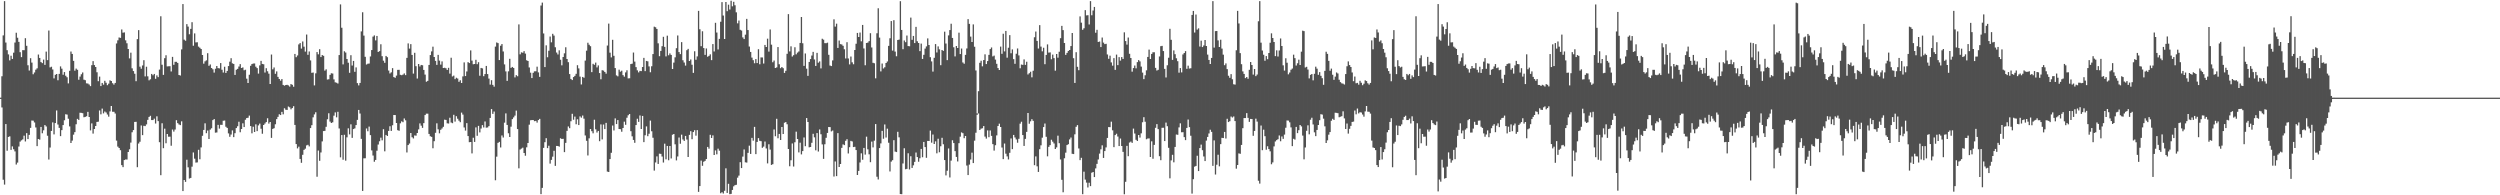 <svg xmlns="http://www.w3.org/2000/svg" width="1920" height="150"><path fill="#4f4f4f" d="M0 74.99h1v1H0zM1 58.577h1v23.932H1zM2 27.185h1v110.861H2zM3 0.864h1v140.927H3zM4 32.67h1v62.63H4zM5 38.545h1v77.239H5zM6 41.765h1v63.408H6zM7 46.392h1v58.305H7zM8 42.815h1v72.301H8zM9 45.25h1v67.182H9zM10 40.45h1v74.203H10zM11 32.684h1v83.605H11zM12 25.139h1v101.239H12zM13 28.96h1v95.938H13zM14 32.148h1v80.391H14zM15 40.111h1v68.643H15zM16 43.882h1v63.9H16zM17 38.503h1v68.561H17zM18 38.574h1v65.601H18zM19 29.319h1v79.324H19zM20 35.175h1v67.075H20zM21 50.126h1v56.688H21zM22 54.172h1v49.384H22zM23 44.676h1v53.513H23zM24 48.073h1v44.51H24zM25 57.03h1v35.64H25zM26 55.632h1v38.398H26zM27 53.506h1v44.368H27zM28 52.47h1v59.77H28zM29 41.859h1v64.914H29zM30 44.509h1v62.752H30zM31 47.673h1v49.824H31zM32 48.491h1v53.843H32zM33 45.763h1v54.309H33zM34 49.829h1v46.227H34zM35 39.619h1v57.492H35zM36 46.197h1v58.028H36zM37 23.435h1v99.077H37zM38 51.75h1v61.558H38zM39 51.263h1v49.286H39zM40 53.339h1v40.671H40zM41 60.225h1v42.986H41zM42 57.441h1v37.061H42zM43 56.85h1v27.989H43zM44 61.641h1v34.024H44zM45 56.718h1v41.476H45zM46 51.007h1v53.531H46zM47 52.752h1v47.179H47zM48 57.415h1v38.629H48zM49 55.364h1v37.012H49zM50 58.174h1v29.564H50zM51 59.328h1v28.708H51zM52 64.043h1v27.134H52zM53 54.373h1v42.691H53zM54 39.574h1v70.241H54zM55 41.407h1v66.551H55zM56 46.727h1v56.72H56zM57 54.262h1v47.207H57zM58 52.676h1v42.747H58zM59 53.606h1v37.677H59zM60 61.231h1v30.882H60zM61 58.831h1v27.762H61zM62 57.057h1v29.65H62zM63 55.636h1v31.315H63zM64 61.207h1v28.872H64zM65 61.612h1v28.118H65zM66 63.977h1v25.315H66zM67 64.132h1v21.759H67zM68 64.928h1v24.917H68zM69 66.165h1v33.988H69zM70 50.055h1v44.715H70zM71 46.958h1v55.629H71zM72 49.986h1v49.085H72zM73 51.453h1v45.31H73zM74 55.479h1v38.166H74zM75 62.36h1v31.079H75zM76 58.807h1v26.043H76zM77 66.088h1v21.729H77zM78 63.701h1v19.689H78zM79 65.027h1v22.053H79zM80 62.072h1v23.585H80zM81 63.563h1v22.876H81zM82 65.44h1v22.527H82zM83 64.272h1v25.335H83zM84 61.682h1v23.862H84zM85 62.228h1v19.195H85zM86 63.912h1v21.875H86zM87 64.957h1v20.895H87zM88 63.668h1v23.549H88zM89 33.373h1v74.624H89zM90 30.977h1v81.588H90zM91 28.79h1v84.867H91zM92 29.076h1v86.275H92zM93 22.62h1v104.188H93zM94 25.067h1v103.273H94zM95 24.902h1v98.051H95zM96 31h1v91.473H96zM97 33.223h1v89.276H97zM98 37.622h1v79.134H98zM99 44.854h1v69.795H99zM100 40.452h1v69.063H100zM101 52.458h1v49.142H101zM102 54.563h1v45.303H102zM103 56.621h1v37.002H103zM104 62.351h1v31.172H104zM105 30.055h1v98.372H105zM106 23.123h1v87.104H106zM107 51.226h1v57.648H107zM108 52.769h1v43.597H108zM109 50.302h1v53.461H109zM110 46.224h1v50.384H110zM111 58.688h1v38.176H111zM112 51.241h1v44.278H112zM113 58.647h1v33.388H113zM114 61.704h1v28.106H114zM115 60.889h1v28.024H115zM116 56.771h1v35.446H116zM117 57.784h1v34.443H117zM118 56.764h1v34.37H118zM119 60.532h1v34.32H119zM120 57.903h1v31.426H120zM121 59.253h1v33.763H121zM122 53.463h1v55.767H122zM123 12.516h1v122.045H123zM124 49.738h1v44.924H124zM125 57.474h1v56.346H125zM126 44.689h1v54.112H126zM127 42.448h1v67.602H127zM128 51.01h1v51.906H128zM129 50.915h1v54.094H129zM130 50.816h1v54.126H130zM131 54.908h1v57.029H131zM132 43.653h1v55.849H132zM133 49.755h1v51.334H133zM134 47.465h1v52.008H134zM135 47.484h1v44.842H135zM136 48.338h1v46.211H136zM137 57.581h1v38.004H137zM138 58.028h1v38.084H138zM139 37.944h1v55.262H139zM140 3.12h1v143.63H140zM141 30.468h1v107.793H141zM142 31.27h1v108.408H142zM143 18.55h1v104.101H143zM144 20.442h1v108.053H144zM145 26.327h1v110.769H145zM146 22.182h1v114.457H146zM147 17.067h1v110.923H147zM148 35.139h1v81.954H148zM149 25.626h1v96.223H149zM150 32.539h1v92.335H150zM151 32.446h1v92.274H151zM152 35.797h1v79.24H152zM153 36.665h1v85.634H153zM154 37.62h1v75.561H154zM155 42.226h1v62.077H155zM156 48.889h1v50.878H156zM157 47.078h1v47.653H157zM158 46.339h1v55.98H158zM159 40.876h1v59.374H159zM160 50.557h1v56.208H160zM161 49.517h1v50.004H161zM162 52.214h1v46.272H162zM163 53.177h1v39.108H163zM164 55.76h1v35.658H164zM165 52.804h1v49.095H165zM166 50.666h1v51.065H166zM167 52.312h1v43.585H167zM168 52.549h1v46.196H168zM169 48.438h1v47.412H169zM170 53.563h1v42.357H170zM171 55.688h1v37.015H171zM172 51.235h1v41.32H172zM173 56.018h1v41.32H173zM174 54.496h1v43.762H174zM175 50.719h1v51.743H175zM176 47.348h1v57.717H176zM177 44.712h1v58.636H177zM178 48.633h1v51.529H178zM179 49.081h1v56.253H179zM180 57.538h1v44.76H180zM181 53.552h1v44.814H181zM182 52.915h1v44.042H182zM183 51.079h1v42.429H183zM184 49.268h1v52.326H184zM185 52.243h1v46.847H185zM186 51.77h1v42.928H186zM187 53.959h1v43.636H187zM188 53.548h1v38.432H188zM189 60.413h1v30.239H189zM190 63.723h1v26.688H190zM191 57.416h1v31.374H191zM192 50.538h1v46.269H192zM193 49.184h1v53.23H193zM194 48.778h1v48.568H194zM195 48.719h1v52.658H195zM196 51.195h1v44.28H196zM197 52.328h1v48.4H197zM198 56.518h1v39.784H198zM199 50.204h1v44.717H199zM200 46.735h1v52.116H200zM201 49.113h1v53.587H201zM202 49.336h1v46.665H202zM203 55.69h1v39.177H203zM204 52.391h1v41.38H204zM205 54.726h1v36.127H205zM206 56.576h1v38.361H206zM207 64.511h1v29.163H207zM208 41.901h1v63.964H208zM209 53.228h1v45.79H209zM210 51.799h1v46.652H210zM211 56.678h1v38.74H211zM212 54.835h1v36.64H212zM213 59.041h1v30.705H213zM214 60.697h1v27.085H214zM215 61.954h1v26.403H215zM216 60.702h1v25.215H216zM217 65.238h1v22.585H217zM218 65.817h1v17.321H218zM219 65.283h1v19.01H219zM220 65.144h1v19.273H220zM221 65.593h1v16.227H221zM222 66.491h1v15.934H222zM223 64.588h1v19.382H223zM224 65.147h1v17.856H224zM225 66.613h1v14.958H225zM226 41.431h1v54.533H226zM227 43.907h1v66.738H227zM228 42.607h1v71.341H228zM229 34.075h1v78.574H229zM230 33.094h1v88.991H230zM231 37.351h1v87.665H231zM232 31.846h1v87.058H232zM233 35.85h1v79.237H233zM234 39.654h1v74.519H234zM235 26.538h1v85.109H235zM236 42.099h1v69.118H236zM237 39.523h1v72.914H237zM238 46.376h1v51.991H238zM239 55.909h1v40.225H239zM240 55.723h1v34.39H240zM241 65.585h1v22.274H241zM242 56.314h1v29.908H242zM243 39.969h1v95.768H243zM244 41.719h1v73.867H244zM245 37.803h1v85.712H245zM246 43.821h1v73.286H246zM247 42.267h1v66.318H247zM248 42.873h1v57.808H248zM249 54.233h1v46.279H249zM250 53.226h1v44.137H250zM251 61.069h1v30.508H251zM252 60.872h1v26.117H252zM253 57.514h1v35.878H253zM254 56.276h1v38.203H254zM255 56.447h1v37.479H255zM256 60.979h1v27.843H256zM257 63.217h1v23.092H257zM258 63.522h1v26.61H258zM259 64.169h1v21.691H259zM260 42.31h1v56.36H260zM261 3.4h1v117.421H261zM262 21.305h1v82.425H262zM263 49.479h1v73.192H263zM264 39.392h1v64.109H264zM265 40.371h1v83.043H265zM266 45.307h1v60.187H266zM267 48.17h1v50.411H267zM268 55.918h1v47.317H268zM269 42.394h1v53.119H269zM270 50.318h1v55.578H270zM271 46.79h1v52.331H271zM272 55.163h1v43.436H272zM273 51.767h1v44.288H273zM274 63.828h1v28.211H274zM275 65.581h1v18.825H275zM276 63.673h1v23.506H276zM277 24.129h1v82.511H277zM278 9.399h1v137.216H278zM279 27.333h1v94.266H279zM280 43.606h1v77.934H280zM281 49.537h1v49.149H281zM282 48.969h1v51.832H282zM283 48.801h1v48.443H283zM284 43.359h1v60.402H284zM285 38.453h1v77.059H285zM286 28.118h1v91.336H286zM287 27.178h1v97.05H287zM288 31.045h1v91.779H288zM289 27.604h1v88.156H289zM290 39.871h1v71.127H290zM291 39.265h1v69.212H291zM292 34.004h1v71.747H292zM293 43.14h1v64.629H293zM294 46.594h1v52.642H294zM295 48.207h1v68.035H295zM296 42.976h1v60.646H296zM297 43.937h1v60.495H297zM298 54.166h1v46.369H298zM299 56.446h1v40.507H299zM300 55.544h1v45.031H300zM301 52.32h1v43.898H301zM302 59.192h1v29.149H302zM303 59.736h1v28.64H303zM304 58.086h1v36.397H304zM305 53.644h1v46.329H305zM306 53.62h1v46.855H306zM307 57.448h1v37.281H307zM308 57.744h1v35.433H308zM309 57.316h1v36.521H309zM310 56.388h1v34.57H310zM311 57.679h1v34.741H311zM312 44.437h1v72.663H312zM313 33.316h1v78.114H313zM314 37.331h1v72.901H314zM315 33.918h1v68.23H315zM316 42.203h1v63.215H316zM317 56.547h1v49.797H317zM318 40.532h1v63.524H318zM319 50.851h1v53.34H319zM320 60.318h1v41.827H320zM321 49.171h1v50.211H321zM322 51.045h1v43.712H322zM323 49.846h1v46.686H323zM324 50.141h1v48.085H324zM325 53.691h1v40.859H325zM326 57.28h1v31.105H326zM327 62.78h1v24.495H327zM328 62.092h1v25.193H328zM329 49.846h1v52.996H329zM330 42.283h1v62.348H330zM331 39.476h1v65.625H331zM332 35.824h1v78.059H332zM333 43.776h1v64.659H333zM334 46.727h1v55.245H334zM335 49.828h1v44.872H335zM336 42.155h1v57.194H336zM337 46.553h1v55.823H337zM338 49.608h1v50.082H338zM339 47.177h1v51.494H339zM340 52.247h1v45.156H340zM341 52.028h1v39.89H341zM342 52.449h1v39.637H342zM343 53.708h1v40.998H343zM344 52.062h1v42.837H344zM345 56.523h1v33.877H345zM346 44.357h1v49.759H346zM347 58.742h1v35.87H347zM348 58.045h1v30.122H348zM349 60.752h1v32.614H349zM350 59.678h1v29.557H350zM351 60.305h1v30.889H351zM352 62.845h1v29.835H352zM353 61.655h1v32.201H353zM354 63.731h1v22.722H354zM355 58.676h1v29.342H355zM356 47.923h1v49.963H356zM357 58.423h1v41.891H357zM358 54.894h1v39.665H358zM359 47.739h1v56.738H359zM360 48.453h1v60.748H360zM361 38.686h1v70.352H361zM362 46.523h1v71.273H362zM363 49.334h1v56.459H363zM364 49.135h1v59.856H364zM365 45.923h1v51.921H365zM366 49.31h1v54.962H366zM367 47.754h1v48.928H367zM368 58.182h1v43.517H368zM369 52.172h1v46.56H369zM370 52.517h1v43.579H370zM371 58.539h1v39.341H371zM372 56.907h1v36.357H372zM373 50.657h1v47.411H373zM374 56.896h1v41.016H374zM375 60.345h1v36.514H375zM376 64.973h1v25.597H376zM377 61.585h1v22.202H377zM378 65.166h1v22.278H378zM379 66.552h1v19.106H379zM380 35.811h1v102.609H380zM381 32.627h1v87.668H381zM382 33.111h1v76.601H382zM383 46.15h1v62.82H383zM384 35.112h1v78.143H384zM385 33.854h1v70.175H385zM386 39.55h1v66.082H386zM387 49.455h1v44.769H387zM388 54.842h1v32.262H388zM389 62.102h1v33.862H389zM390 54.801h1v47.528H390zM391 45.158h1v60.056H391zM392 52.12h1v45.162H392zM393 51.38h1v40.129H393zM394 52.167h1v37.979H394zM395 59.432h1v29.326H395zM396 57.705h1v27.243H396zM397 58.547h1v40.57H397zM398 18.745h1v110.544H398zM399 41.713h1v73.11H399zM400 40.206h1v73.905H400zM401 40.477h1v72.923H401zM402 39.245h1v78.248H402zM403 41.163h1v78.439H403zM404 46.305h1v66.87H404zM405 46.872h1v62.936H405zM406 51.805h1v43.922H406zM407 55.801h1v36.578H407zM408 59.97h1v32.221H408zM409 55.886h1v36.286H409zM410 54.802h1v38.256H410zM411 54.735h1v38.098H411zM412 51.197h1v42.948H412zM413 55.605h1v36.611H413zM414 59.048h1v32.255H414zM415 4.274h1v144.803H415zM416 2.014h1v142.257H416zM417 25.704h1v87.834H417zM418 51.507h1v57.722H418zM419 34.797h1v71.352H419zM420 43.964h1v69.783H420zM421 38.964h1v72.956H421zM422 28.067h1v97.585H422zM423 32.524h1v90.266H423zM424 25.971h1v94.372H424zM425 27.336h1v88.471H425zM426 36.287h1v91.119H426zM427 40.37h1v71.719H427zM428 41.823h1v70.306H428zM429 38.679h1v73.946H429zM430 45.867h1v60.339H430zM431 50.196h1v56.536H431zM432 43.8h1v62.82H432zM433 40.954h1v75.866H433zM434 36.31h1v73.419H434zM435 45.295h1v55.196H435zM436 47.771h1v49.334H436zM437 56.862h1v41.587H437zM438 60.644h1v32.496H438zM439 61.515h1v25.864H439zM440 59.201h1v32.734H440zM441 58.256h1v31.281H441zM442 56.69h1v38.754H442zM443 50.084h1v41.535H443zM444 52.535h1v43.501H444zM445 58.84h1v30.554H445zM446 64.857h1v25.525H446zM447 59.1h1v29.634H447zM448 59.676h1v31.457H448zM449 46.535h1v57.478H449zM450 38.922h1v69.213H450zM451 32.837h1v86.583H451zM452 34.373h1v71.867H452zM453 35.499h1v63.565H453zM454 55.391h1v45.378H454zM455 49.01h1v53.399H455zM456 49.746h1v42.212H456zM457 48.082h1v51.269H457zM458 51.76h1v50.049H458zM459 50.229h1v50.342H459zM460 56.117h1v52.325H460zM461 60.868h1v34.669H461zM462 53.938h1v53.126H462zM463 54.214h1v41.451H463zM464 55.255h1v43.873H464zM465 56.601h1v37.762H465zM466 34.955h1v96.837H466zM467 18.126h1v113.971H467zM468 40.45h1v81.69H468zM469 44.061h1v73.278H469zM470 30.562h1v65.872H470zM471 42.846h1v57.34H471zM472 52.273h1v38.662H472zM473 57.922h1v37.379H473zM474 58.626h1v33.573H474zM475 53.487h1v45.591H475zM476 55.027h1v44.218H476zM477 54.263h1v46.915H477zM478 57.71h1v40.602H478zM479 58.891h1v34.552H479zM480 55.596h1v40.27H480zM481 53.988h1v36.425H481zM482 60.209h1v28.301H482zM483 60.111h1v27.442H483zM484 49.19h1v51.548H484zM485 48.9h1v55.814H485zM486 40.372h1v67.074H486zM487 47.307h1v62.362H487zM488 51.564h1v44.501H488zM489 53.992h1v37.174H489zM490 55.581h1v38H490zM491 54.432h1v34.227H491zM492 54.606h1v44.475H492zM493 51.476h1v37.573H493zM494 44.435h1v64.735H494zM495 54.632h1v49.247H495zM496 46.807h1v50.261H496zM497 47.103h1v57.497H497zM498 50.99h1v51.726H498zM499 55.482h1v37.157H499zM500 50.874h1v49.915H500zM501 41.523h1v64.245H501zM502 20.506h1v110.531H502zM503 20.96h1v103.818H503zM504 22.235h1v97.889H504zM505 33.289h1v92.588H505zM506 43.144h1v74.859H506zM507 39.133h1v79.015H507zM508 35.479h1v84.713H508zM509 28.269h1v96.578H509zM510 35.974h1v74.366H510zM511 43.329h1v79.041H511zM512 27.404h1v84.697H512zM513 42.468h1v80.628H513zM514 41.026h1v71.086H514zM515 42.186h1v79.53H515zM516 52.985h1v50.502H516zM517 48.053h1v54.836H517zM518 44.055h1v66.771H518zM519 37.008h1v86.164H519zM520 27.258h1v92.904H520zM521 39.998h1v65.609H521zM522 41.598h1v68.795H522zM523 32.374h1v71.039H523zM524 46.278h1v60.824H524zM525 48.002h1v60.247H525zM526 50.377h1v54.022H526zM527 38.549h1v68.631H527zM528 37.537h1v83.056H528zM529 46.862h1v56.723H529zM530 45.682h1v55.083H530zM531 49.737h1v57.158H531zM532 55.961h1v45.481H532zM533 39.36h1v60.644H533zM534 45.874h1v58.335H534zM535 43.293h1v56.665H535zM536 8.357h1v138.994H536zM537 22.48h1v120.404H537zM538 35.456h1v87.874H538zM539 24.032h1v103.3H539zM540 36.893h1v87.309H540zM541 42.124h1v81.432H541zM542 37.228h1v84.91H542zM543 43.588h1v69.246H543zM544 42.893h1v71.277H544zM545 41.731h1v61.788H545zM546 46.199h1v59.801H546zM547 33.844h1v70.119H547zM548 39.517h1v79.543H548zM549 17.495h1v97.989H549zM550 25.005h1v93.52H550zM551 37.998h1v76.155H551zM552 29.858h1v85.837H552zM553 16.698h1v131.724H553zM554 1.616h1v145.985H554zM555 11.929h1v136.687H555zM556 29.93h1v116.601H556zM557 1.528h1v127.743H557zM558 8.612h1v139.565H558zM559 3.577h1v137.586H559zM560 7.331h1v141.817H560zM561 0.543h1v148.354H561zM562 4.855h1v140.993H562zM563 1.393h1v141.692H563zM564 4.059h1v138.128H564zM565 9.457h1v132.451H565zM566 17.922h1v118.517H566zM567 15.772h1v119.089H567zM568 22.897h1v101.654H568zM569 23.472h1v105.594H569zM570 28.734h1v91.513H570zM571 30.001h1v84.798H571zM572 26.608h1v98.044H572zM573 14.501h1v110.38H573zM574 23.08h1v94.317H574zM575 35.714h1v76.183H575zM576 39.875h1v78.359H576zM577 44.221h1v61.642H577zM578 46.232h1v61.788H578zM579 48.576h1v48.837H579zM580 45.374h1v73.021H580zM581 48.423h1v60.582H581zM582 37.777h1v68.286H582zM583 49.35h1v58.763H583zM584 44.073h1v64.38H584zM585 44.14h1v69.386H585zM586 48.779h1v63.832H586zM587 34.506h1v74.193H587zM588 36.081h1v77.956H588zM589 29.687h1v95.812H589zM590 39.61h1v71.163H590zM591 22.638h1v92.233H591zM592 34.302h1v92.377H592zM593 47.813h1v78.288H593zM594 46.465h1v52.963H594zM595 52.229h1v52.443H595zM596 51.786h1v39.444H596zM597 36.133h1v70.049H597zM598 49.375h1v53.466H598zM599 52.363h1v55.149H599zM600 51.455h1v46.067H600zM601 52.387h1v50.551H601zM602 55.998h1v38.248H602zM603 54.393h1v39.341H603zM604 41.306h1v54.153H604zM605 10.835h1v103.61H605zM606 39.46h1v88.237H606zM607 35.56h1v87.52H607zM608 43.418h1v66.738H608zM609 42.376h1v85.528H609zM610 36.31h1v72.969H610zM611 41.743h1v59.399H611zM612 40.379h1v66.374H612zM613 39.54h1v77.507H613zM614 32.995h1v76.561H614zM615 13.058h1v105.509H615zM616 33.25h1v82.79H616zM617 50.595h1v54.994H617zM618 41.082h1v71.184H618zM619 52.716h1v37.948H619zM620 58.242h1v35.451H620zM621 47.561h1v65.571H621zM622 45.349h1v67.566H622zM623 42.667h1v67.012H623zM624 39.83h1v62.912H624zM625 45.677h1v59.785H625zM626 50.657h1v64.776H626zM627 40.581h1v61.603H627zM628 48.122h1v68.237H628zM629 47.136h1v52.304H629zM630 52.527h1v50.594H630zM631 29.757h1v81.155H631zM632 30.47h1v91.55H632zM633 33.105h1v77.692H633zM634 33.179h1v72.664H634zM635 32.779h1v69.321H635zM636 42.094h1v55.438H636zM637 50.356h1v47.301H637zM638 50.72h1v50.177H638zM639 46.4h1v53.868H639zM640 14.834h1v120.747H640zM641 20.449h1v103.559H641zM642 18.192h1v117.068H642zM643 36.796h1v65.463H643zM644 31.127h1v97.119H644zM645 33.889h1v92.081H645zM646 34.128h1v79.443H646zM647 35.163h1v75.712H647zM648 37.836h1v73.628H648zM649 44.916h1v63.194H649zM650 32.392h1v74.526H650zM651 44.917h1v72.934H651zM652 49.448h1v63.613H652zM653 43.416h1v64.751H653zM654 47.847h1v60.792H654zM655 49.366h1v63.597H655zM656 38.389h1v74.333H656zM657 33.589h1v81.656H657zM658 25.306h1v109.106H658zM659 28.41h1v102.849H659zM660 24.981h1v99.778H660zM661 31.75h1v86.017H661zM662 19.125h1v103.561H662zM663 37.22h1v76.404H663zM664 50.122h1v68.63H664zM665 33.044h1v71.898H665zM666 32.697h1v82.014H666zM667 31.611h1v86.901H667zM668 25.518h1v99.037H668zM669 36.47h1v72.287H669zM670 48.249h1v64.945H670zM671 48.586h1v59.425H671zM672 60.147h1v35.156H672zM673 25.549h1v110.208H673zM674 6.355h1v131.474H674zM675 28.876h1v84.861H675zM676 54.81h1v55.307H676zM677 48.819h1v51.693H677zM678 52.56h1v53.973H678zM679 51.671h1v43.901H679zM680 48.383h1v57.255H680zM681 47.191h1v51.61H681zM682 35.23h1v74.381H682zM683 29.409h1v102.273H683zM684 16.162h1v107.957H684zM685 38.846h1v84.203H685zM686 15.513h1v92.14H686zM687 39.611h1v76.83H687zM688 43.205h1v73.573H688zM689 30.697h1v70.519H689zM690 30.406h1v75.044H690zM691 0.93h1v148.09H691zM692 23.013h1v126.131H692zM693 37.796h1v87.746H693zM694 31.057h1v82.816H694zM695 32.417h1v97.584H695zM696 27.292h1v102.375H696zM697 35.377h1v82.318H697zM698 35.529h1v94.595H698zM699 13.524h1v106.485H699zM700 30.544h1v98.434H700zM701 27.59h1v99.389H701zM702 33.082h1v91.233H702zM703 20.65h1v96.494H703zM704 31.685h1v88.952H704zM705 33.003h1v91.215H705zM706 39.25h1v82.316H706zM707 33.477h1v80.909H707zM708 45.245h1v75.54H708zM709 42.108h1v66.894H709zM710 37.308h1v75.645H710zM711 35.653h1v85.559H711zM712 29.503h1v78.733H712zM713 34.548h1v73.715H713zM714 43.91h1v56.366H714zM715 47.167h1v62.399H715zM716 55h1v48.325H716zM717 44.404h1v66.173H717zM718 33.82h1v74.711H718zM719 40.316h1v77.434H719zM720 35.609h1v70.915H720zM721 37.911h1v79.045H721zM722 50.057h1v62.284H722zM723 38.425h1v67.423H723zM724 39.077h1v71.707H724zM725 24.325h1v98.607H725zM726 33.415h1v101.296H726zM727 46.2h1v84.93H727zM728 27.204h1v86.811H728zM729 23.073h1v113.234H729zM730 18.212h1v105.131H730zM731 29.153h1v78.57H731zM732 36.281h1v73.598H732zM733 43.326h1v72.761H733zM734 35.315h1v85.191H734zM735 36.887h1v87.094H735zM736 25.069h1v84.925H736zM737 41.501h1v63.467H737zM738 37.258h1v64.421H738zM739 47.958h1v54.328H739zM740 48.97h1v57.179H740zM741 42.145h1v62.283H741zM742 37.208h1v89.921H742zM743 14.693h1v119.764H743zM744 18.344h1v108.058H744zM745 28.094h1v94.448H745zM746 32.24h1v85.02H746zM747 18.733h1v106.484H747zM748 35.902h1v72.14H748zM749 54.112h1v47.831H749zM750 87.112h1v1H750zM751 70.038h1v17.128H751zM752 48.244h1v51.608H752zM753 46.62h1v52.191H753zM754 50.94h1v47.56H754zM755 46.113h1v50.716H755zM756 41.705h1v63.223H756zM757 49.22h1v57.223H757zM758 46.901h1v53.265H758zM759 42.141h1v63.251H759zM760 37.683h1v62.508H760zM761 36.448h1v67.894H761zM762 43.322h1v67.374H762zM763 42.719h1v72.951H763zM764 45.763h1v65.776H764zM765 49.013h1v54.984H765zM766 52.278h1v44.513H766zM767 53.754h1v41.221H767zM768 35.768h1v61.782H768zM769 41.308h1v71.997H769zM770 25.888h1v96.346H770zM771 39.477h1v70.772H771zM772 23.753h1v94.26H772zM773 44.273h1v75.855H773zM774 36.649h1v85.841H774zM775 26.996h1v90.348H775zM776 40.919h1v65.427H776zM777 37.961h1v76.575H777zM778 45.422h1v58.195H778zM779 48.975h1v56.584H779zM780 41.243h1v65.878H780zM781 37.227h1v72.385H781zM782 42.534h1v64.062H782zM783 52.437h1v42.564H783zM784 49.549h1v43.928H784zM785 49.839h1v53.915H785zM786 45.64h1v66.415H786zM787 49.795h1v56.84H787zM788 47.387h1v53.864H788zM789 57.164h1v29.603H789zM790 56.209h1v38.835H790zM791 55.09h1v38.117H791zM792 59.388h1v32.137H792zM793 54.315h1v38.502H793zM794 28.622h1v98.252H794zM795 24.242h1v95.875H795zM796 31.436h1v96.297H796zM797 37.268h1v94.76H797zM798 19.296h1v95.281H798zM799 35.789h1v75.803H799zM800 39.432h1v66.272H800zM801 36.643h1v60.959H801zM802 49.289h1v45.594H802zM803 42.167h1v62.877H803zM804 34.103h1v85.97H804zM805 40.385h1v72.411H805zM806 40.248h1v71.221H806zM807 45.497h1v61.831H807zM808 41.916h1v66.899H808zM809 44.671h1v65.521H809zM810 54.286h1v60.145H810zM811 41.465h1v71.745H811zM812 44.28h1v59.896H812zM813 39.736h1v70.262H813zM814 29.347h1v93.14H814zM815 19.847h1v118.252H815zM816 23.14h1v124.546H816zM817 33.004h1v88.551H817zM818 42.139h1v75.094H818zM819 40.619h1v70.77H819zM820 39.141h1v71.615H820zM821 38.382h1v68.69H821zM822 35.387h1v70.259H822zM823 25.338h1v92.772H823zM824 44.692h1v73.615H824zM825 63.671h1v39.48H825zM826 40.09h1v57.282H826zM827 51.315h1v44.788H827zM828 53.901h1v60.143H828zM829 12.614h1v110.35H829zM830 17.433h1v103.751H830zM831 22.908h1v126.215H831zM832 21.727h1v110.099H832zM833 7.792h1v130.118H833zM834 11.81h1v128.437H834zM835 11.67h1v132.291H835zM836 18.769h1v121.552H836zM837 0.855h1v142.091H837zM838 11.704h1v120.964H838zM839 8.088h1v124.033H839zM840 5.325h1v130.648H840zM841 25.129h1v104.182H841zM842 22.904h1v102.931H842zM843 32.221h1v90.27H843zM844 31.915h1v86.028H844zM845 36.164h1v78.543H845zM846 28.84h1v82.769H846zM847 32.699h1v88.57H847zM848 33.903h1v82.107H848zM849 33.636h1v79.575H849zM850 41.843h1v64.104H850zM851 45.169h1v52.402H851zM852 42.778h1v54.901H852zM853 47.943h1v45.501H853zM854 50.436h1v49.659H854zM855 44.636h1v68.387H855zM856 53.638h1v50.11H856zM857 41.957h1v60.748H857zM858 50.038h1v54.794H858zM859 43.88h1v68.315H859zM860 46.536h1v59.866H860zM861 43.833h1v68.298H861zM862 45.239h1v71.381H862zM863 24.811h1v124.372H863zM864 31.534h1v108.113H864zM865 34.229h1v77.812H865zM866 28.836h1v91.144H866zM867 41.313h1v68.145H867zM868 44.562h1v64.185H868zM869 55.047h1v54.699H869zM870 52.255h1v46.503H870zM871 50.308h1v52.228H871zM872 52.493h1v54.885H872zM873 47.725h1v60.588H873zM874 46.144h1v57.537H874zM875 47.179h1v58.474H875zM876 51.129h1v51.278H876zM877 55.775h1v38.144H877zM878 60.758h1v29.235H878zM879 57.806h1v35.706H879zM880 53.99h1v52.979H880zM881 43.701h1v62.689H881zM882 38.081h1v68.216H882zM883 45.327h1v75.225H883zM884 41.43h1v67.13H884zM885 40.136h1v81.774H885zM886 40.137h1v71.107H886zM887 52.129h1v46.016H887zM888 54.182h1v41.131H888zM889 53.59h1v45.57H889zM890 43.377h1v76.575H890zM891 35.482h1v87.54H891zM892 35.22h1v62.956H892zM893 39.218h1v58.86H893zM894 52.883h1v55.442H894zM895 59.477h1v34.661H895zM896 50.125h1v46.822H896zM897 44.324h1v69.168H897zM898 22.11h1v114.839H898zM899 30.576h1v92.617H899zM900 45.983h1v72.892H900zM901 38.69h1v85.966H901zM902 41.627h1v71.199H902zM903 44.725h1v58.573H903zM904 47.02h1v56.53H904zM905 55.798h1v42.033H905zM906 52.274h1v42.427H906zM907 55.585h1v46.021H907zM908 41.834h1v59.707H908zM909 40.708h1v64.597H909zM910 39.263h1v68.334H910zM911 52.843h1v45.419H911zM912 50.422h1v41.376H912zM913 52.621h1v45.019H913zM914 52.444h1v51.782H914zM915 11.461h1v137.202H915zM916 8.394h1v129.22H916zM917 25.01h1v103.006H917zM918 11.166h1v116.257H918zM919 22.713h1v96.868H919zM920 21.74h1v109.662H920zM921 35.736h1v77.989H921zM922 31.219h1v79.811H922zM923 36.163h1v79.187H923zM924 34.924h1v85.254H924zM925 30.723h1v92.984H925zM926 35.33h1v72.636H926zM927 41.914h1v63.233H927zM928 46.042h1v56.451H928zM929 49.149h1v50.491H929zM930 44.472h1v56.824H930zM931 0.871h1v126.53H931zM932 36.549h1v71.287H932zM933 23.911h1v110.155H933zM934 23.821h1v102.685H934zM935 31.016h1v87.842H935zM936 36.073h1v91.665H936zM937 30.505h1v80.206H937zM938 37.301h1v68.555H938zM939 41.977h1v64.044H939zM940 50.085h1v51.239H940zM941 48.714h1v57.656H941zM942 53.089h1v38.125H942zM943 58.178h1v35.566H943zM944 59.766h1v33.326H944zM945 56.937h1v32.541H945zM946 60.889h1v29.401H946zM947 64.699h1v24.736H947zM948 64.958h1v28.029H948zM949 38.606h1v90.905H949zM950 8.367h1v118.339H950zM951 18.018h1v99.794H951zM952 40.793h1v77.318H952zM953 49.312h1v61.99H953zM954 54.839h1v43.624H954zM955 56.792h1v33.86H955zM956 60.029h1v30.628H956zM957 59.131h1v27.762H957zM958 60.463h1v30.08H958zM959 53.612h1v40.004H959zM960 47.594h1v43.752H960zM961 49.945h1v41.499H961zM962 57.281h1v47.033H962zM963 52.979h1v47.567H963zM964 58.475h1v32.681H964zM965 57.262h1v36.104H965zM966 16.336h1v122.452H966zM967 0.859h1v140.133H967zM968 32.751h1v63.65H968zM969 38.791h1v76.558H969zM970 42.043h1v57.549H970zM971 46.64h1v57.98H971zM972 43.049h1v71.926H972zM973 45.445h1v66.882H973zM974 40.68h1v73.785H974zM975 32.816h1v83.382H975zM976 25.601h1v100.572H976zM977 29.175h1v95.571H977zM978 32.261h1v80.148H978zM979 43.092h1v65.531H979zM980 38.639h1v68.99H980zM981 43.437h1v63.466H981zM982 38.751h1v65.294H982zM983 29.518h1v78.978H983zM984 35.321h1v69.476H984zM985 50.2h1v56.454H985zM986 54.226h1v49.167H986zM987 44.753h1v53.356H987zM988 48.157h1v44.356H988zM989 57.101h1v35.501H989zM990 55.698h1v38.255H990zM991 53.58h1v44.244H991zM992 52.608h1v59.597H992zM993 41.983h1v64.636H993zM994 44.64h1v62.562H994zM995 50.347h1v47.113H995zM996 48.574h1v53.693H996zM997 45.843h1v54.167H997zM998 49.902h1v46.11H998zM999 39.7h1v57.363H999zM1000 23.55h1v80.614H1000zM1001 23.928h1v98.454H1001zM1002 51.825h1v61.428H1002zM1003 51.279h1v49.158H1003zM1004 53.389h1v42.866H1004zM1005 60.214h1v42.958H1005zM1006 57.498h1v34.454H1006zM1007 56.854h1v33.553H1007zM1008 61.69h1v33.894H1008zM1009 56.654h1v45H1009zM1010 51.197h1v53.35H1010zM1011 52.741h1v47.058H1011zM1012 57.432h1v38.582H1012zM1013 55.38h1v36.957H1013zM1014 58.218h1v29.504H1014zM1015 60.048h1v27.975H1015zM1016 65.103h1v26.038H1016zM1017 54.407h1v42.615H1017zM1018 39.735h1v70.111H1018zM1019 41.391h1v66.409H1019zM1020 46.764h1v56.652H1020zM1021 54.307h1v47.129H1021zM1022 52.709h1v39.995H1022zM1023 57.415h1v33.821H1023zM1024 61.264h1v30.836H1024zM1025 58.842h1v27.746H1025zM1026 55.628h1v31.071H1026zM1027 56.446h1v30.497H1027zM1028 61.243h1v28.797H1028zM1029 63.095h1v26.575H1029zM1030 64.024h1v25.241H1030zM1031 64.232h1v21.291H1031zM1032 64.935h1v25.978H1032zM1033 56.907h1v42.156H1033zM1034 50.903h1v43.995H1034zM1035 47.133h1v55.48H1035zM1036 49.993h1v48.929H1036zM1037 51.445h1v45.197H1037zM1038 55.658h1v37.998H1038zM1039 62.382h1v30.984H1039zM1040 58.794h1v26.094H1040zM1041 63.936h1v23.87H1041zM1042 63.662h1v19.716H1042zM1043 65.04h1v22.028H1043zM1044 62.054h1v24.137H1044zM1045 63.562h1v22.865H1045zM1046 65.452h1v22.501H1046zM1047 64.279h1v25.312H1047zM1048 61.719h1v23.853H1048zM1049 62.246h1v19.168H1049zM1050 63.925h1v21.86H1050zM1051 64.998h1v20.866H1051zM1052 63.675h1v23.556H1052zM1053 31.009h1v76.987H1053zM1054 37.886h1v75.357H1054zM1055 28.798h1v84.846H1055zM1056 29.113h1v86.207H1056zM1057 22.645h1v104.144H1057zM1058 24.922h1v103.392H1058zM1059 31.967h1v90.949H1059zM1060 31.016h1v81.949H1060zM1061 33.221h1v89.273H1061zM1062 37.643h1v79.119H1062zM1063 40.466h1v74.187H1063zM1064 43.995h1v65.52H1064zM1065 52.441h1v49.125H1065zM1066 54.558h1v45.292H1066zM1067 56.635h1v36.989H1067zM1068 62.405h1v28.395H1068zM1069 30.055h1v98.41H1069zM1070 23.143h1v87.112H1070zM1071 51.229h1v57.639H1071zM1072 56.918h1v39.429H1072zM1073 46.239h1v57.491H1073zM1074 50.74h1v45.845H1074zM1075 51.835h1v45.03H1075zM1076 51.249h1v44.276H1076zM1077 59.043h1v32.989H1077zM1078 60.873h1v28.937H1078zM1079 61.386h1v27.486H1079zM1080 56.769h1v35.433H1080zM1081 57.796h1v34.408H1081zM1082 56.785h1v34.319H1082zM1083 60.515h1v34.321H1083zM1084 57.894h1v31.435H1084zM1085 59.258h1v33.739H1085zM1086 53.46h1v69.394H1086zM1087 12.506h1v122.031H1087zM1088 49.772h1v44.887H1088zM1089 58.389h1v55.433H1089zM1090 44.704h1v54.096H1090zM1091 42.482h1v67.55H1091zM1092 51.021h1v51.874H1092zM1093 50.924h1v54.078H1093zM1094 50.844h1v54.092H1094zM1095 54.918h1v57.03H1095zM1096 43.663h1v55.814H1096zM1097 49.792h1v51.295H1097zM1098 47.475h1v51.982H1098zM1099 47.505h1v44.806H1099zM1100 48.359h1v46.157H1100zM1101 57.561h1v38.007H1101zM1102 58.032h1v38.074H1102zM1103 28.097h1v65.256H1103zM1104 3.115h1v143.859H1104zM1105 30.436h1v107.423H1105zM1106 31.225h1v108.3H1106zM1107 18.593h1v104.096H1107zM1108 20.442h1v108.239H1108zM1109 26.364h1v110.803H1109zM1110 22.285h1v114.422H1110zM1111 17.122h1v110.86H1111zM1112 35.149h1v81.912H1112zM1113 25.59h1v96.306H1113zM1114 32.584h1v92.349H1114zM1115 32.437h1v90.724H1115zM1116 35.814h1v79.261H1116zM1117 36.643h1v85.647H1117zM1118 37.588h1v75.68H1118zM1119 42.25h1v62.054H1119zM1120 48.924h1v50.829H1120zM1121 47.077h1v47.653H1121zM1122 44.166h1v58.209H1122zM1123 40.933h1v59.316H1123zM1124 50.589h1v56.168H1124zM1125 49.537h1v49.985H1125zM1126 52.187h1v46.335H1126zM1127 53.184h1v39.116H1127zM1128 55.751h1v35.646H1128zM1129 52.832h1v49.022H1129zM1130 50.7h1v51.079H1130zM1131 52.348h1v46.395H1131zM1132 52.491h1v41.037H1132zM1133 48.475h1v47.361H1133zM1134 53.584h1v42.359H1134zM1135 55.63h1v37.036H1135zM1136 51.244h1v41.328H1136zM1137 55.995h1v41.346H1137zM1138 53.095h1v45.162H1138zM1139 47.349h1v55.106H1139zM1140 44.655h1v60.355H1140zM1141 52.84h1v50.424H1141zM1142 48.632h1v51.496H1142zM1143 48.905h1v56.469H1143zM1144 57.517h1v44.764H1144zM1145 53.492h1v44.974H1145zM1146 52.918h1v43.653H1146zM1147 51.06h1v44.342H1147zM1148 49.198h1v52.352H1148zM1149 52.313h1v44.197H1149zM1150 51.797h1v42.947H1150zM1151 53.93h1v43.685H1151zM1152 53.538h1v38.468H1152zM1153 60.426h1v30.224H1153zM1154 63.719h1v26.713H1154zM1155 57.43h1v31.343H1155zM1156 50.612h1v46.199H1156zM1157 49.214h1v53.251H1157zM1158 48.761h1v48.542H1158zM1159 48.698h1v52.639H1159zM1160 53.484h1v42.032H1160zM1161 52.351h1v48.391H1161zM1162 56.513h1v39.817H1162zM1163 50.212h1v44.673H1163zM1164 46.759h1v56.004H1164zM1165 49.158h1v52.186H1165zM1166 49.34h1v46.634H1166zM1167 55.718h1v39.151H1167zM1168 52.379h1v41.375H1168zM1169 58.822h1v32.016H1169zM1170 56.588h1v38.334H1170zM1171 64.572h1v29.104H1171zM1172 41.708h1v64.456H1172zM1173 53.204h1v46.092H1173zM1174 51.91h1v46.708H1174zM1175 56.729h1v38.65H1175zM1176 54.847h1v36.615H1176zM1177 59.024h1v30.732H1177zM1178 60.699h1v27.601H1178zM1179 61.98h1v23.501H1179zM1180 60.701h1v25.229H1180zM1181 65.227h1v22.569H1181zM1182 65.299h1v17.863H1182zM1183 66.051h1v18.23H1183zM1184 65.148h1v19.256H1184zM1185 65.592h1v16.843H1185zM1186 66.477h1v15.225H1186zM1187 64.594h1v19.376H1187zM1188 65.127h1v17.867H1188zM1189 66.338h1v15.304H1189zM1190 41.5h1v54.372H1190zM1191 51.509h1v59.143H1191zM1192 34.054h1v79.9H1192zM1193 50.715h1v61.91H1193zM1194 33.081h1v91.944H1194zM1195 37.346h1v71.03H1195zM1196 31.859h1v87.066H1196zM1197 35.861h1v79.204H1197zM1198 39.83h1v74.325H1198zM1199 26.576h1v85.055H1199zM1200 42.068h1v69.186H1200zM1201 39.529h1v72.891H1201zM1202 46.402h1v51.962H1202zM1203 55.905h1v40.196H1203zM1204 55.734h1v34.374H1204zM1205 65.585h1v22.272H1205zM1206 56.194h1v30.047H1206zM1207 40.058h1v95.484H1207zM1208 41.651h1v73.99H1208zM1209 37.832h1v85.703H1209zM1210 43.809h1v73.243H1210zM1211 42.287h1v66.246H1211zM1212 42.884h1v57.772H1212zM1213 54.241h1v45.894H1213zM1214 53.227h1v44.136H1214zM1215 61.048h1v22.435H1215zM1216 60.86h1v26.113H1216zM1217 57.507h1v35.884H1217zM1218 56.265h1v38.214H1218zM1219 56.441h1v37.477H1219zM1220 60.996h1v27.825H1220zM1221 63.227h1v23.075H1221zM1222 65.144h1v24.976H1222zM1223 64.187h1v21.686H1223zM1224 42.303h1v70.893H1224zM1225 3.407h1v117.316H1225zM1226 21.336h1v82.218H1226zM1227 48.216h1v74.451H1227zM1228 39.397h1v64.126H1228zM1229 48.589h1v74.777H1229zM1230 45.302h1v60.197H1230zM1231 56.222h1v42.359H1231zM1232 55.902h1v47.34H1232zM1233 42.421h1v53.09H1233zM1234 46.803h1v59.076H1234zM1235 48.056h1v51.074H1235zM1236 51.741h1v46.86H1236zM1237 55.76h1v40.286H1237zM1238 63.839h1v28.199H1238zM1239 65.585h1v21.587H1239zM1240 63.7h1v25.392H1240zM1241 24.161h1v108.699H1241zM1242 9.166h1v137.284H1242zM1243 27.482h1v77.47H1243zM1244 44.963h1v76.575H1244zM1245 49.528h1v49.152H1245zM1246 48.977h1v51.825H1246zM1247 48.397h1v48.881H1247zM1248 43.34h1v60.424H1248zM1249 38.44h1v77.045H1249zM1250 28.227h1v93.179H1250zM1251 27.238h1v96.908H1251zM1252 31.12h1v91.734H1252zM1253 27.682h1v87.696H1253zM1254 39.885h1v71.114H1254zM1255 39.298h1v69.176H1255zM1256 34.024h1v71.706H1256zM1257 43.132h1v64.616H1257zM1258 46.618h1v52.664H1258zM1259 48.209h1v68.106H1259zM1260 42.917h1v60.624H1260zM1261 43.866h1v60.548H1261zM1262 55.343h1v45.177H1262zM1263 56.478h1v44.106H1263zM1264 55.573h1v43.224H1264zM1265 52.333h1v39.168H1265zM1266 59.186h1v29.177H1266zM1267 59.94h1v28.557H1267zM1268 57.97h1v38.303H1268zM1269 53.619h1v46.369H1269zM1270 53.604h1v46.879H1270zM1271 57.447h1v37.296H1271zM1272 57.769h1v35.38H1272zM1273 57.337h1v36.521H1273zM1274 56.379h1v34.414H1274zM1275 57.632h1v34.794H1275zM1276 33.235h1v83.87H1276zM1277 36.335h1v75.105H1277zM1278 49.448h1v60.838H1278zM1279 33.923h1v68.076H1279zM1280 42.186h1v63.307H1280zM1281 56.548h1v49.834H1281zM1282 40.567h1v63.376H1282zM1283 50.871h1v53.624H1283zM1284 60.343h1v41.87H1284zM1285 49.167h1v50.2H1285zM1286 51.044h1v43.706H1286zM1287 49.834h1v47.1H1287zM1288 50.147h1v48.095H1288zM1289 53.673h1v40.884H1289zM1290 57.284h1v31.118H1290zM1291 62.781h1v24.522H1291zM1292 53.193h1v34.089H1292zM1293 49.604h1v53.131H1293zM1294 42.334h1v62.411H1294zM1295 39.519h1v65.407H1295zM1296 35.77h1v78.075H1296zM1297 43.772h1v64.684H1297zM1298 46.745h1v55.201H1298zM1299 49.861h1v44.751H1299zM1300 42.175h1v57.182H1300zM1301 46.593h1v55.739H1301zM1302 49.62h1v49.678H1302zM1303 47.16h1v51.495H1303zM1304 54.724h1v42.602H1304zM1305 52.002h1v39.806H1305zM1306 53.746h1v38.301H1306zM1307 56.609h1v38.074H1307zM1308 52.115h1v42.707H1308zM1309 56.29h1v34.147H1309zM1310 44.565h1v49.427H1310zM1311 58.377h1v36.657H1311zM1312 58.113h1v30.035H1312zM1313 60.752h1v32.647H1313zM1314 59.703h1v29.56H1314zM1315 60.356h1v30.782H1315zM1316 62.808h1v29.858H1316zM1317 61.674h1v32.173H1317zM1318 65.647h1v20.803H1318zM1319 58.652h1v29.348H1319zM1320 47.92h1v49.963H1320zM1321 58.423h1v41.877H1321zM1322 54.902h1v45.522H1322zM1323 47.744h1v56.752H1323zM1324 48.684h1v60.505H1324zM1325 38.67h1v70.357H1325zM1326 46.541h1v71.257H1326zM1327 49.296h1v59.755H1327zM1328 49.144h1v52.324H1328zM1329 45.885h1v51.98H1329zM1330 49.365h1v54.881H1330zM1331 47.748h1v47.293H1331zM1332 52.149h1v49.549H1332zM1333 56.34h1v42.405H1333zM1334 52.527h1v41.818H1334zM1335 58.542h1v39.341H1335zM1336 56.902h1v36.377H1336zM1337 50.672h1v47.42H1337zM1338 56.898h1v41.026H1338zM1339 60.377h1v36.464H1339zM1340 65.218h1v25.363H1340zM1341 61.581h1v25.862H1341zM1342 65.17h1v20.845H1342zM1343 66.561h1v19.086H1343zM1344 32.772h1v105.823H1344zM1345 44.071h1v60.515H1345zM1346 33.132h1v76.625H1346zM1347 46.142h1v62.814H1347zM1348 33.882h1v79.369H1348zM1349 52.292h1v51.736H1349zM1350 39.527h1v66.137H1350zM1351 49.462h1v44.772H1351zM1352 54.852h1v32.247H1352zM1353 62.102h1v33.857H1353zM1354 54.799h1v47.548H1354zM1355 45.151h1v60.041H1355zM1356 52.128h1v44.846H1356zM1357 51.374h1v40.13H1357zM1358 52.172h1v37.966H1358zM1359 59.432h1v27.824H1359zM1360 57.692h1v26.359H1360zM1361 58.515h1v40.613H1361zM1362 18.745h1v110.559H1362zM1363 41.762h1v73.076H1363zM1364 40.226h1v73.885H1364zM1365 40.47h1v72.927H1365zM1366 39.235h1v78.284H1366zM1367 41.199h1v78.389H1367zM1368 46.289h1v66.855H1368zM1369 48.073h1v61.742H1369zM1370 60.918h1v34.812H1370zM1371 55.834h1v36.551H1371zM1372 55.89h1v36.304H1372zM1373 54.799h1v37.404H1373zM1374 58.345h1v34.735H1374zM1375 51.197h1v41.626H1375zM1376 54.946h1v39.198H1376zM1377 55.588h1v36.618H1377zM1378 50.913h1v40.424H1378zM1379 2.051h1v147.117H1379zM1380 2.501h1v141.803H1380zM1381 25.647h1v87.822H1381zM1382 51.549h1v57.651H1382zM1383 34.831h1v71.325H1383zM1384 43.976h1v69.689H1384zM1385 28.698h1v83.248H1385zM1386 28.076h1v97.588H1386zM1387 32.514h1v90.254H1387zM1388 26.039h1v94.294H1388zM1389 27.325h1v88.486H1389zM1390 36.303h1v91.065H1390zM1391 40.364h1v70.591H1391zM1392 41.831h1v70.309H1392zM1393 38.673h1v73.94H1393zM1394 45.873h1v60.326H1394zM1395 50.211h1v56.589H1395zM1396 43.809h1v62.779H1396zM1397 40.952h1v75.914H1397zM1398 36.301h1v73.406H1398zM1399 45.272h1v55.103H1399zM1400 47.81h1v49.326H1400zM1401 56.883h1v41.579H1401zM1402 60.692h1v32.423H1402zM1403 61.554h1v27.702H1403zM1404 59.172h1v32.736H1404zM1405 58.252h1v31.274H1405zM1406 56.702h1v38.69H1406zM1407 50.069h1v41.547H1407zM1408 58.861h1v37.219H1408zM1409 62.929h1v26.462H1409zM1410 64.847h1v25.501H1410zM1411 59.059h1v29.736H1411zM1412 59.671h1v31.409H1412zM1413 46.676h1v57.201H1413zM1414 38.975h1v69.189H1414zM1415 32.894h1v86.561H1415zM1416 34.394h1v71.812H1416zM1417 35.493h1v63.583H1417zM1418 58.159h1v42.633H1418zM1419 49.081h1v53.315H1419zM1420 49.747h1v42.155H1420zM1421 48.035h1v51.356H1421zM1422 50.773h1v50.99H1422zM1423 50.346h1v46.303H1423zM1424 56.213h1v52.235H1424zM1425 60.845h1v32.81H1425zM1426 53.938h1v53.074H1426zM1427 54.425h1v41.215H1427zM1428 55.164h1v43.918H1428zM1429 56.65h1v37.607H1429zM1430 34.961h1v96.803H1430zM1431 18.397h1v113.765H1431zM1432 40.299h1v81.785H1432zM1433 43.988h1v73.323H1433zM1434 30.519h1v65.842H1434zM1435 45.538h1v54.697H1435zM1436 52.238h1v38.705H1436zM1437 57.932h1v37.421H1437zM1438 58.588h1v33.557H1438zM1439 53.415h1v45.752H1439zM1440 55.705h1v43.621H1440zM1441 54.24h1v46.939H1441zM1442 57.661h1v40.718H1442zM1443 58.804h1v34.604H1443zM1444 55.607h1v40.282H1444zM1445 54.004h1v36.422H1445zM1446 60.267h1v28.311H1446zM1447 55.603h1v42.638H1447zM1448 48.694h1v55.248H1448zM1449 46.624h1v58.549H1449zM1450 40.391h1v67.149H1450zM1451 47.298h1v62.51H1451zM1452 51.608h1v44.443H1452zM1453 54.015h1v35.916H1453zM1454 54.333h1v39.317H1454zM1455 59.017h1v28.279H1455zM1456 54.683h1v44.43H1456zM1457 51.623h1v37.855H1457zM1458 44.512h1v64.552H1458zM1459 54.567h1v49.319H1459zM1460 46.901h1v50.356H1460zM1461 57.242h1v47.432H1461zM1462 51.059h1v51.573H1462zM1463 55.484h1v37.204H1463zM1464 50.917h1v49.909H1464zM1465 41.442h1v69.381H1465zM1466 20.496h1v110.544H1466zM1467 20.944h1v103.984H1467zM1468 22.196h1v98.018H1468zM1469 33.146h1v92.761H1469zM1470 39.167h1v78.888H1470zM1471 42.428h1v77.57H1471zM1472 35.469h1v84.696H1472zM1473 28.427h1v96.376H1473zM1474 36.184h1v74.159H1474zM1475 43.432h1v79.02H1475zM1476 27.361h1v84.888H1476zM1477 42.463h1v80.56H1477zM1478 41.212h1v71.004H1478zM1479 42.194h1v79.434H1479zM1480 48.081h1v55.427H1480zM1481 50.509h1v52.556H1481zM1482 43.826h1v66.806H1482zM1483 36.931h1v86.262H1483zM1484 27.264h1v92.906H1484zM1485 40.104h1v65.448H1485zM1486 41.476h1v68.91H1486zM1487 32.4h1v71.089H1487zM1488 46.176h1v62.133H1488zM1489 47.955h1v55.154H1489zM1490 50.256h1v53.896H1490zM1491 38.648h1v68.503H1491zM1492 37.618h1v83.133H1492zM1493 46.711h1v56.705H1493zM1494 45.806h1v57.367H1494zM1495 49.903h1v56.861H1495zM1496 55.896h1v45.371H1496zM1497 39.176h1v61.021H1497zM1498 45.823h1v58.438H1498zM1499 43.525h1v56.596H1499zM1500 8.342h1v138.844H1500zM1501 22.585h1v120.357H1501zM1502 36.472h1v86.61H1502zM1503 24.11h1v103.305H1503zM1504 36.923h1v87.156H1504zM1505 42.088h1v81.356H1505zM1506 37.374h1v84.848H1506zM1507 43.753h1v70.085H1507zM1508 43.228h1v71.015H1508zM1509 41.752h1v64.18H1509zM1510 46.381h1v59.597H1510zM1511 33.837h1v70.324H1511zM1512 39.253h1v79.904H1512zM1513 17.564h1v97.789H1513zM1514 24.699h1v93.81H1514zM1515 37.643h1v76.517H1515zM1516 46.876h1v61.734H1516zM1517 43.461h1v55.488H1517zM1518 43.431h1v61.729H1518zM1519 38.552h1v76.108H1519zM1520 34.662h1v101.282H1520zM1521 26.598h1v87.888H1521zM1522 17.397h1v126.412H1522zM1523 11.08h1v112.923H1523zM1524 25.491h1v102.364H1524zM1525 19.796h1v109.518H1525zM1526 18.352h1v110.519H1526zM1527 31.53h1v101.365H1527zM1528 33.737h1v93.55H1528zM1529 24.653h1v99.609H1529zM1530 32.551h1v87.241H1530zM1531 32.221h1v83.814H1531zM1532 36.506h1v77.872H1532zM1533 38.118h1v78.531H1533zM1534 36.065h1v73.643H1534zM1535 43.849h1v67.405H1535zM1536 45.346h1v57.469H1536zM1537 37.942h1v58.055H1537zM1538 53.525h1v53.078H1538zM1539 54.184h1v43.148H1539zM1540 56.85h1v40.123H1540zM1541 57.703h1v36.198H1541zM1542 55.326h1v41.626H1542zM1543 58.173h1v31.941H1543zM1544 54.194h1v43.2H1544zM1545 56.862h1v43.234H1545zM1546 57.419h1v32.98H1546zM1547 55.927h1v35.001H1547zM1548 54.126h1v36.97H1548zM1549 58.466h1v36.715H1549zM1550 57.188h1v38.271H1550zM1551 56.46h1v34.014H1551zM1552 57.802h1v37.06H1552zM1553 56.633h1v35.6H1553zM1554 54.054h1v37.715H1554zM1555 54.895h1v39.242H1555zM1556 55.205h1v36.193H1556zM1557 55.087h1v38.35H1557zM1558 54.724h1v41.372H1558zM1559 57.374h1v32.908H1559zM1560 56.856h1v39.334H1560zM1561 57.797h1v35.573H1561zM1562 54.559h1v38.012H1562zM1563 59.53h1v32.53H1563zM1564 55.273h1v35.582H1564zM1565 55.558h1v36.792H1565zM1566 59.733h1v32.591H1566zM1567 57.264h1v36.462H1567zM1568 51.516h1v45.874H1568zM1569 49.95h1v51.722H1569zM1570 51.728h1v47.615H1570zM1571 54.71h1v37.677H1571zM1572 57.068h1v35.455H1572zM1573 59.077h1v33.788H1573zM1574 62.975h1v30.833H1574zM1575 60.867h1v27.05H1575zM1576 58.527h1v27.784H1576zM1577 58.457h1v32.061H1577zM1578 62.915h1v30.282H1578zM1579 56.454h1v33.672H1579zM1580 59.682h1v29.652H1580zM1581 64.329h1v23.994H1581zM1582 62.859h1v28.099H1582zM1583 60.877h1v26.529H1583zM1584 60.34h1v25.798H1584zM1585 49.096h1v44.103H1585zM1586 50.172h1v45.965H1586zM1587 55.613h1v38.927H1587zM1588 55.494h1v39.989H1588zM1589 64.269h1v20.984H1589zM1590 61.028h1v31.115H1590zM1591 64.938h1v20.339H1591zM1592 64.16h1v25.651H1592zM1593 66.449h1v17.47H1593zM1594 65.052h1v22.303H1594zM1595 65.504h1v17.83H1595zM1596 63.51h1v21.323H1596zM1597 63.519h1v18.82H1597zM1598 63.91h1v23.534H1598zM1599 63.717h1v22.392H1599zM1600 59.284h1v23.904H1600zM1601 61.899h1v24.412H1601zM1602 65.389h1v19.746H1602zM1603 52.265h1v43.065H1603zM1604 46.162h1v57.28H1604zM1605 49.834h1v51.329H1605zM1606 48.056h1v50.319H1606zM1607 43.167h1v66.04H1607zM1608 45.006h1v57.083H1608zM1609 45.847h1v55.73H1609zM1610 53.82h1v40.208H1610zM1611 50.796h1v44.395H1611zM1612 53.957h1v45.74H1612zM1613 45.216h1v61.024H1613zM1614 58.955h1v38.185H1614zM1615 58.471h1v36.104H1615zM1616 60.546h1v24.714H1616zM1617 59.213h1v30.667H1617zM1618 62.607h1v21.129H1618zM1619 61.791h1v24.367H1619zM1620 54.801h1v36.141H1620zM1621 53.975h1v39.005H1621zM1622 48.489h1v46.741H1622zM1623 55.557h1v38.928H1623zM1624 58.26h1v31.105H1624zM1625 60.085h1v26.18H1625zM1626 62.009h1v23.877H1626zM1627 64.833h1v19.315H1627zM1628 65.536h1v22.966H1628zM1629 58.577h1v30.785H1629zM1630 59.205h1v30.406H1630zM1631 62.609h1v24.523H1631zM1632 63.377h1v22.475H1632zM1633 62.263h1v23.051H1633zM1634 65.193h1v18.644H1634zM1635 63.43h1v26.312H1635zM1636 66.541h1v20.194H1636zM1637 63.132h1v22.719H1637zM1638 47.819h1v60.053H1638zM1639 45.403h1v61.749H1639zM1640 46.094h1v63.153H1640zM1641 40.669h1v78.259H1641zM1642 42.617h1v81.674H1642zM1643 50.862h1v62.613H1643zM1644 51.096h1v54.803H1644zM1645 53.396h1v44.431H1645zM1646 59.455h1v35.095H1646zM1647 54.941h1v35.927H1647zM1648 54.26h1v38.386H1648zM1649 55.173h1v38.643H1649zM1650 53.725h1v36.212H1650zM1651 50.307h1v41.353H1651zM1652 52.326h1v45.738H1652zM1653 50.346h1v85.557H1653zM1654 25.001h1v93.221H1654zM1655 28.398h1v85.835H1655zM1656 40.637h1v63.89H1656zM1657 44.09h1v67.163H1657zM1658 42.384h1v72.885H1658zM1659 44.98h1v71.673H1659zM1660 46.237h1v56.998H1660zM1661 36.044h1v73.651H1661zM1662 38.176h1v75.87H1662zM1663 33.702h1v85.349H1663zM1664 28.013h1v92.16H1664zM1665 33.529h1v82.772H1665zM1666 38.1h1v76.804H1666zM1667 42.717h1v65.758H1667zM1668 45.257h1v58.15H1668zM1669 43.817h1v62.215H1669zM1670 50.102h1v48.173H1670zM1671 41.747h1v76.221H1671zM1672 38.152h1v78.15H1672zM1673 40.532h1v53.987H1673zM1674 47.767h1v46.32H1674zM1675 56.436h1v42.162H1675zM1676 54.5h1v46.309H1676zM1677 57.596h1v41.81H1677zM1678 55.681h1v39.107H1678zM1679 60.155h1v32.891H1679zM1680 62.761h1v24.81H1680zM1681 56.069h1v35.719H1681zM1682 56.834h1v35.382H1682zM1683 57.353h1v32.836H1683zM1684 55.515h1v36.558H1684zM1685 56.123h1v32.889H1685zM1686 56.832h1v34.281H1686zM1687 62.674h1v27.033H1687zM1688 65.355h1v39.996H1688zM1689 52.568h1v41.688H1689zM1690 54.294h1v37.267H1690zM1691 55.268h1v33.358H1691zM1692 56.988h1v31.726H1692zM1693 59.769h1v31.396H1693zM1694 61.408h1v28.419H1694zM1695 58.83h1v32.964H1695zM1696 20.716h1v88.134H1696zM1697 35.412h1v72.235H1697zM1698 49.462h1v58.603H1698zM1699 52.556h1v46.127H1699zM1700 57.34h1v38.257H1700zM1701 56.939h1v35.855H1701zM1702 54.859h1v39.804H1702zM1703 58.873h1v34.402H1703zM1704 33.387h1v79.008H1704zM1705 32.141h1v82.086H1705zM1706 42.858h1v68.986H1706zM1707 49.799h1v50.884H1707zM1708 55.62h1v39.654H1708zM1709 52.002h1v46.372H1709zM1710 53.749h1v38.331H1710zM1711 57.418h1v35.049H1711zM1712 61.899h1v26.713H1712zM1713 64.741h1v21.31H1713zM1714 60.667h1v24.759H1714zM1715 61.565h1v28.777H1715zM1716 61.896h1v27.63H1716zM1717 61.573h1v29.595H1717zM1718 62.58h1v23.308H1718zM1719 67.586h1v16.102H1719zM1720 64.126h1v19.512H1720zM1721 65.761h1v17.787H1721zM1722 66.059h1v18.549H1722zM1723 35.821h1v74.914H1723zM1724 47.41h1v53.832H1724zM1725 49.18h1v45.002H1725zM1726 52.952h1v39.889H1726zM1727 59.655h1v37.935H1727zM1728 50.814h1v44.156H1728zM1729 52.861h1v46.742H1729zM1730 55.405h1v40.583H1730zM1731 60.251h1v30.535H1731zM1732 55.261h1v33.211H1732zM1733 57.785h1v32.774H1733zM1734 62.654h1v28.513H1734zM1735 59.802h1v25.321H1735zM1736 60.358h1v25.189H1736zM1737 62.376h1v24.668H1737zM1738 59.917h1v27.915H1738zM1739 62.528h1v21.384H1739zM1740 64.22h1v20.077H1740zM1741 51.037h1v47.137H1741zM1742 34.05h1v74.153H1742zM1743 33.638h1v78.329H1743zM1744 37.514h1v77.502H1744zM1745 39.686h1v87.551H1745zM1746 21.127h1v98.503H1746zM1747 25.008h1v102.226H1747zM1748 28.052h1v95.017H1748zM1749 30.023h1v88.786H1749zM1750 35.103h1v82.674H1750zM1751 32.252h1v84.209H1751zM1752 39.35h1v77.682H1752zM1753 48.077h1v55.969H1753zM1754 53.818h1v48.598H1754zM1755 59.695h1v36.842H1755zM1756 59.563h1v34.577H1756zM1757 33.027h1v60.829H1757zM1758 24.833h1v104.97H1758zM1759 12.451h1v124.918H1759zM1760 43.123h1v74.915H1760zM1761 41.433h1v67.594H1761zM1762 28.254h1v85.435H1762zM1763 51.776h1v43.562H1763zM1764 44.434h1v51.917H1764zM1765 52.9h1v41.17H1765zM1766 43.093h1v59.959H1766zM1767 46.912h1v58.832H1767zM1768 46.379h1v53.519H1768zM1769 48.409h1v50.955H1769zM1770 48.554h1v51.533H1770zM1771 56.364h1v34.454H1771zM1772 60.105h1v37.092H1772zM1773 52.294h1v46.369H1773zM1774 60.299h1v41.685H1774zM1775 44.428h1v51.428H1775zM1776 37.775h1v85.102H1776zM1777 43.051h1v57.696H1777zM1778 36.346h1v80.918H1778zM1779 36.998h1v80.198H1779zM1780 44.389h1v74.233H1780zM1781 52.334h1v63.488H1781zM1782 42.319h1v68.994H1782zM1783 48.284h1v53.402H1783zM1784 47.913h1v52.378H1784zM1785 48.953h1v47.455H1785zM1786 48.718h1v46.27H1786zM1787 56.537h1v34.094H1787zM1788 57.942h1v28.374H1788zM1789 68.68h1v13.063H1789zM1790 73.653h1v4.95H1790zM1791 75.007h1v1H1791zM1792 74.978h1v1H1792zM1793 74.988h1v1H1793zM1794 75.004h1v1H1794zM1795 74.998h1v1H1795zM1796 74.993h1v1H1796zM1797 74.991h1v1H1797zM1798 74.985h1v1H1798zM1799 74.987h1v1H1799zM1800 74.99h1v1H1800zM1801 74.989h1v1H1801zM1802 74.989h1v1H1802zM1803 74.99h1v1H1803zM1804 74.989h1v1H1804zM1805 74.987h1v1H1805zM1806 74.988h1v1H1806zM1807 74.99h1v1H1807zM1808 74.989h1v1H1808zM1809 74.99h1v1H1809zM1810 74.991h1v1H1810zM1811 74.992h1v1H1811zM1812 74.989h1v1H1812zM1813 74.986h1v1H1813zM1814 74.991h1v1H1814zM1815 74.988h1v1H1815zM1816 74.989h1v1H1816zM1817 74.989h1v1H1817zM1818 74.987h1v1H1818zM1819 74.99h1v1H1819zM1820 74.988h1v1H1820zM1821 74.989h1v1H1821zM1822 74.988h1v1H1822zM1823 74.988h1v1H1823zM1824 74.991h1v1H1824zM1825 74.99h1v1H1825zM1826 74.989h1v1H1826zM1827 74.987h1v1H1827zM1828 74.989h1v1H1828zM1829 74.987h1v1H1829zM1830 74.99h1v1H1830zM1831 74.988h1v1H1831zM1832 74.99h1v1H1832zM1833 74.989h1v1H1833zM1834 74.987h1v1H1834zM1835 74.99h1v1H1835zM1836 74.99h1v1H1836zM1837 74.991h1v1H1837zM1838 74.99h1v1H1838zM1839 74.99h1v1H1839zM1840 74.991h1v1H1840zM1841 74.988h1v1H1841zM1842 74.991h1v1H1842zM1843 74.99h1v1H1843zM1844 74.988h1v1H1844zM1845 74.99h1v1H1845zM1846 74.99h1v1H1846zM1847 74.989h1v1H1847zM1848 74.988h1v1H1848zM1849 74.989h1v1H1849zM1850 74.988h1v1H1850zM1851 74.989h1v1H1851zM1852 74.987h1v1H1852zM1853 74.991h1v1H1853zM1854 74.989h1v1H1854zM1855 74.991h1v1H1855zM1856 74.99h1v1H1856zM1857 74.989h1v1H1857zM1858 74.991h1v1H1858zM1859 74.991h1v1H1859zM1860 74.988h1v1H1860zM1861 74.99h1v1H1861zM1862 74.988h1v1H1862zM1863 74.991h1v1H1863zM1864 74.99h1v1H1864zM1865 74.989h1v1H1865zM1866 74.99h1v1H1866zM1867 74.99h1v1H1867zM1868 74.99h1v1H1868zM1869 74.989h1v1H1869zM1870 74.989h1v1H1870zM1871 74.989h1v1H1871zM1872 74.988h1v1H1872zM1873 74.99h1v1H1873zM1874 74.99h1v1H1874zM1875 74.986h1v1H1875zM1876 74.989h1v1H1876zM1877 74.99h1v1H1877zM1878 74.99h1v1H1878zM1879 74.989h1v1H1879zM1880 74.99h1v1H1880zM1881 74.989h1v1H1881zM1882 74.991h1v1H1882zM1883 74.991h1v1H1883zM1884 74.989h1v1H1884zM1885 74.99h1v1H1885zM1886 74.987h1v1H1886zM1887 74.989h1v1H1887zM1888 74.99h1v1H1888zM1889 74.987h1v1H1889zM1890 74.99h1v1H1890zM1891 74.989h1v1H1891zM1892 74.989h1v1H1892zM1893 74.988h1v1H1893zM1894 74.99h1v1H1894zM1895 74.989h1v1H1895zM1896 74.988h1v1H1896zM1897 74.991h1v1H1897zM1898 74.988h1v1H1898zM1899 74.99h1v1H1899zM1900 74.989h1v1H1900zM1901 74.99h1v1H1901zM1902 74.989h1v1H1902zM1903 74.989h1v1H1903zM1904 74.986h1v1H1904zM1905 74.99h1v1H1905zM1906 74.989h1v1H1906zM1907 74.987h1v1H1907zM1908 74.991h1v1H1908zM1909 74.991h1v1H1909zM1910 74.99h1v1H1910zM1911 74.99h1v1H1911zM1912 74.988h1v1H1912zM1913 74.989h1v1H1913zM1914 74.988h1v1H1914zM1915 74.989h1v1H1915zM1916 74.989h1v1H1916zM1917 74.989h1v1H1917zM1918 74.991h1v1H1918zM1919 74.989h1v1H1919z"/></svg>